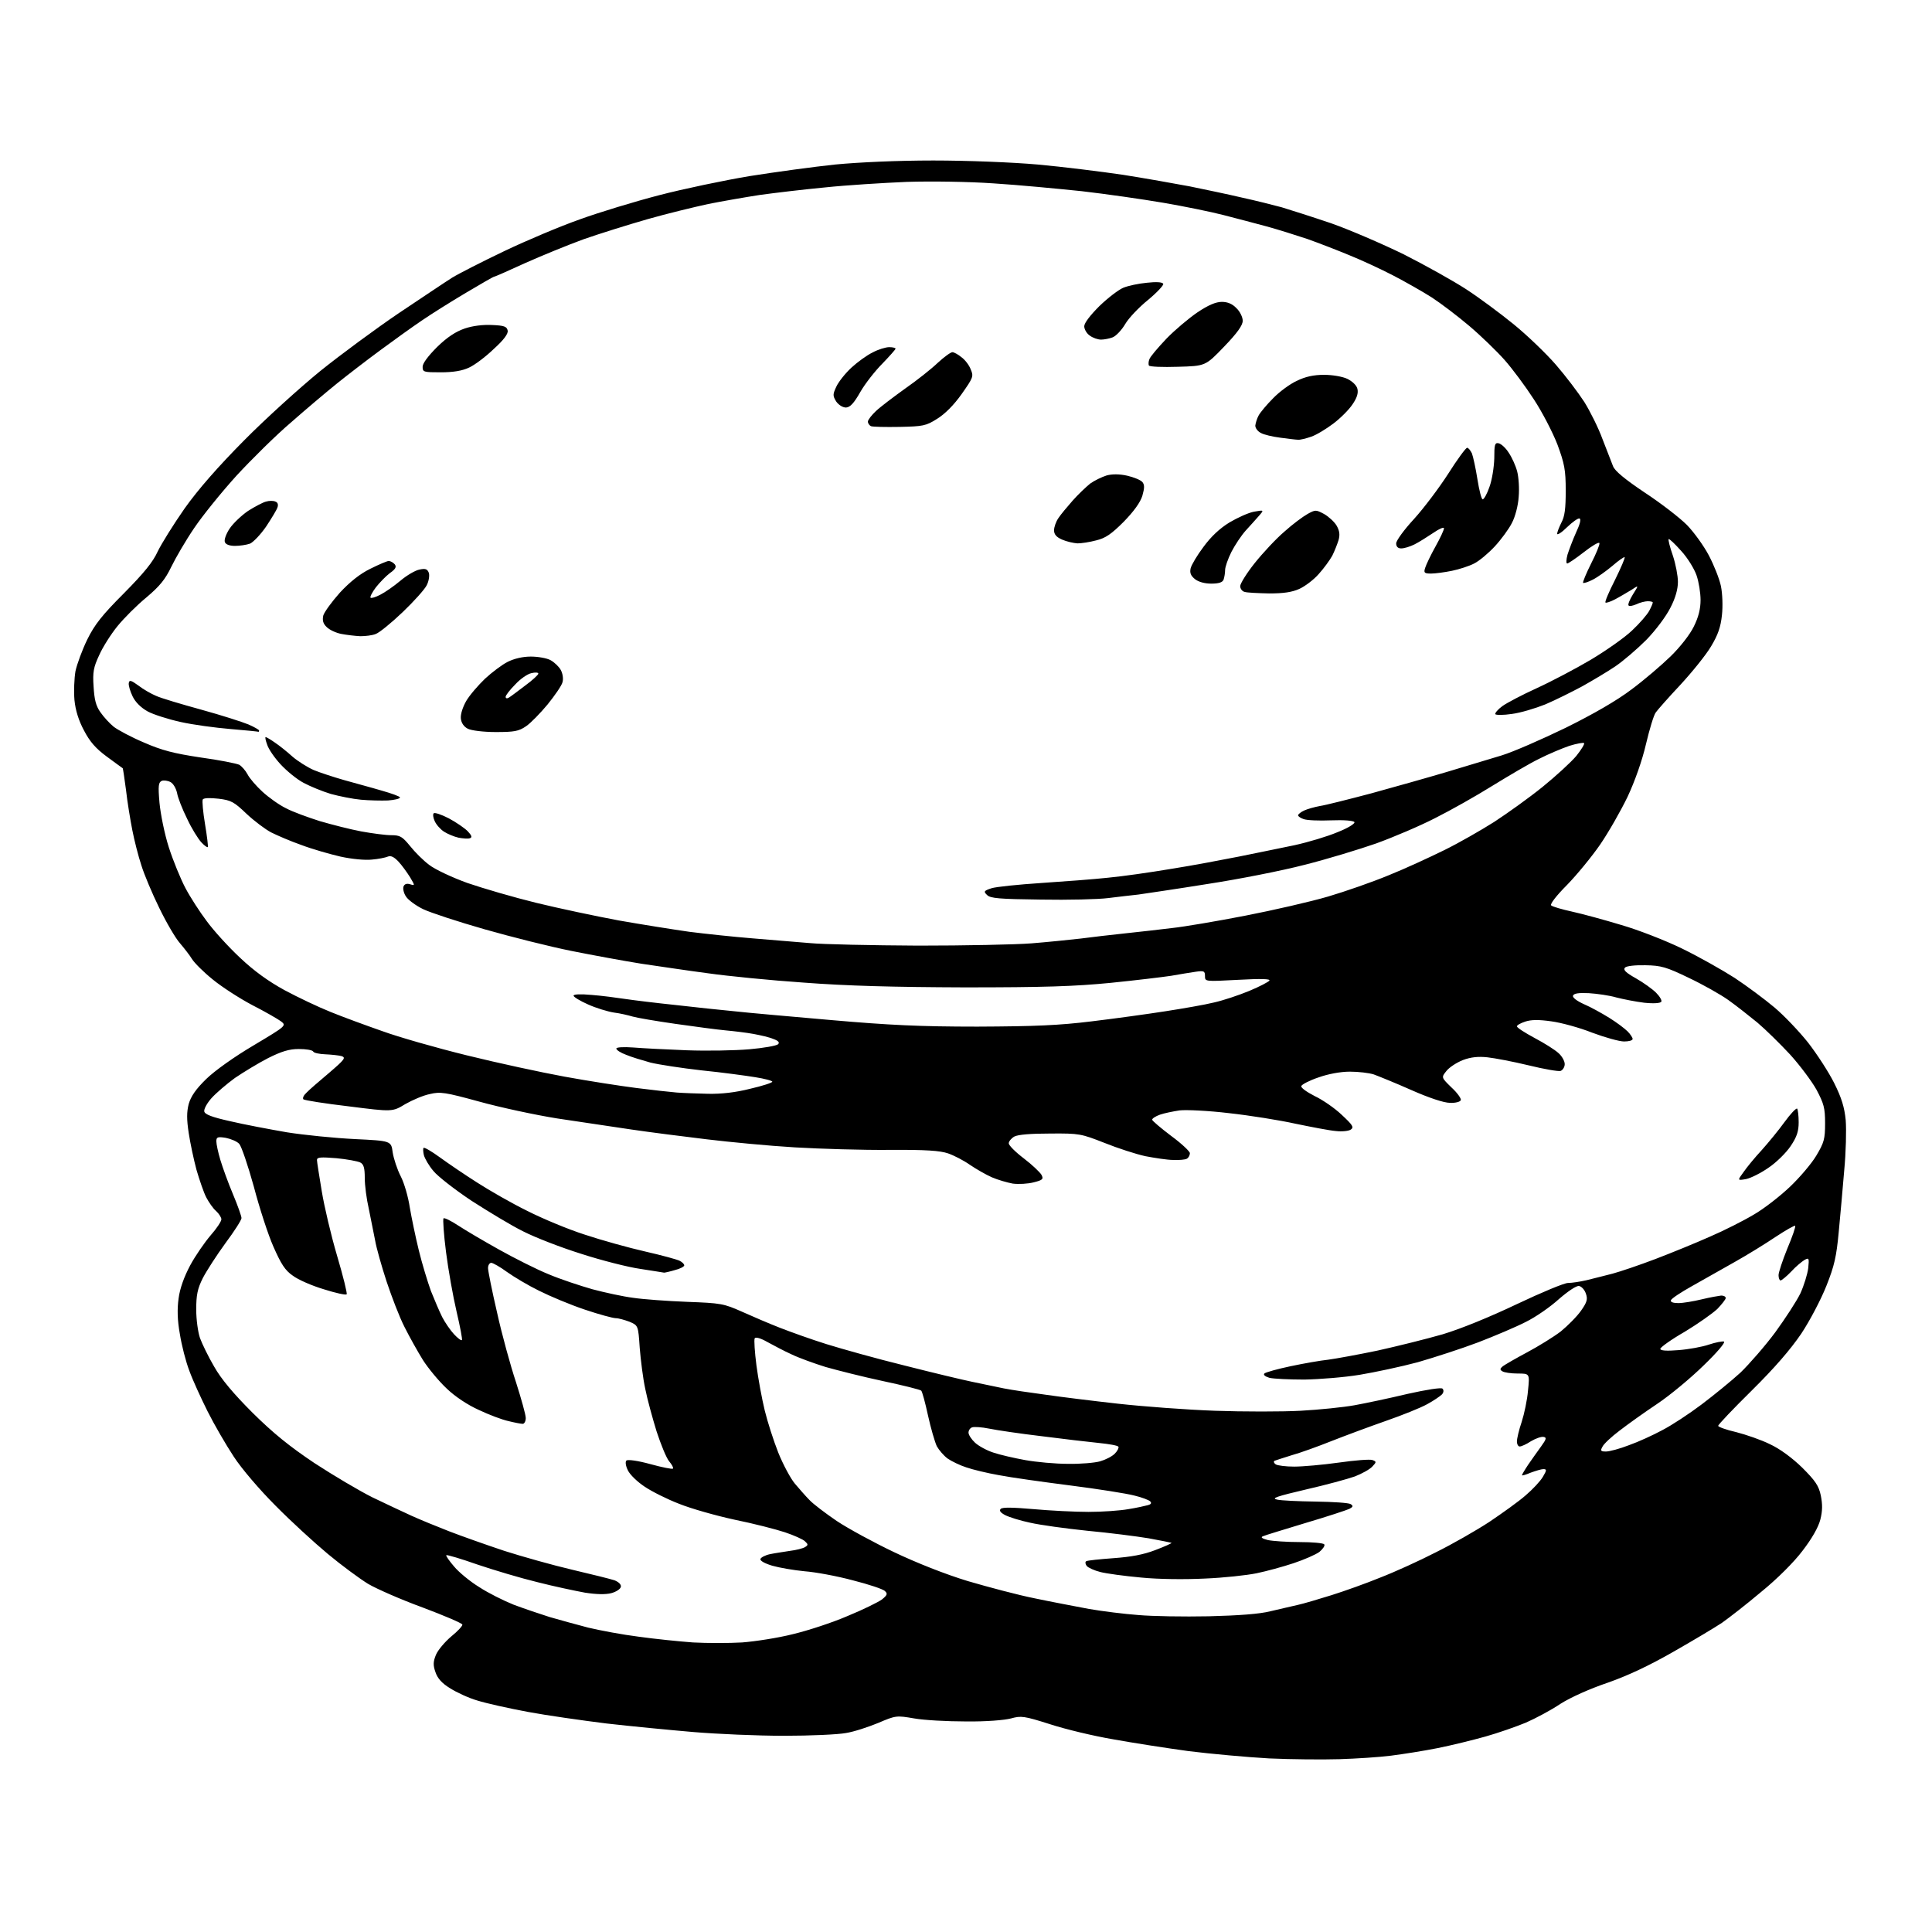 <?xml version="1.0" encoding="UTF-8" standalone="no"?>
<svg 
  version="1.1" 
  xmlns="http://www.w3.org/2000/svg" 
  xmlns:xlink="http://www.w3.org/1999/xlink" 
  xmlns:svg="http://www.w3.org/2000/svg"
  xmlns:rdf="http://www.w3.org/1999/02/22-rdf-syntax-ns#"
  xmlns:cc="http://creativecommons.org/ns#"
  xmlns:dc="http://purl.org/dc/elements/1.1/"
  viewBox="0 0 768 768"
  width="768"
  height="768"
>
<style>svg {background-color: white; }</style>"
<path stroke="none" fill="black" fill-rule="evenodd" d="M532.5,699.3C525.9,699.5 513.3,699.4 504.5,699.0C495.7,698.5 481.3,697.2 472.5,696.1C463.7,694.9 450.2,692.8 442.5,691.4C434.8,690.1 423.5,687.4 417.4,685.4C407.0,682.1 405.9,682.0 401.9,683.1C399.3,683.8 391.8,684.4 384.0,684.3C376.6,684.3 367.3,683.8 363.4,683.1C356.4,681.9 356.1,681.9 349.1,684.9C345.2,686.5 339.5,688.4 336.3,688.9C333.2,689.5 322.1,690.0 311.6,690.0C301.1,690.0 284.9,689.3 275.5,688.5C266.1,687.7 250.6,686.2 241.0,685.1C231.4,683.9 217.3,681.9 209.8,680.5C202.3,679.1 193.3,677.1 189.8,676.0C186.3,675.0 181.4,672.7 178.9,671.1C175.6,669.1 173.9,667.1 173.1,664.7C172.1,661.9 172.2,660.5 173.3,657.8C174.1,655.9 176.9,652.6 179.4,650.5C182.0,648.4 183.9,646.3 183.8,645.8C183.6,645.2 176.5,642.2 168.0,639.0C159.5,635.9 149.7,631.6 146.3,629.6C142.9,627.5 135.7,622.2 130.3,617.7C124.9,613.2 115.5,604.6 109.5,598.5C103.3,592.3 96.0,583.8 92.9,579.0C89.8,574.3 85.1,566.2 82.5,561.0C79.9,555.8 76.6,548.6 75.3,545.0C73.9,541.4 72.2,534.8 71.5,530.3C70.5,524.8 70.4,520.3 71.0,516.1C71.5,512.2 73.2,507.5 75.6,503.0C77.7,499.1 81.4,493.8 83.7,491.1C86.1,488.4 88.0,485.5 88.0,484.7C88.0,484.0 87.1,482.5 85.9,481.4C84.7,480.4 83.0,477.9 82.0,476.0C81.0,474.1 79.3,469.1 78.1,465.0C77.0,460.9 75.6,454.3 75.0,450.3C74.2,445.0 74.2,442.1 75.0,438.9C75.9,435.8 77.8,433.0 82.0,428.9C85.4,425.6 93.1,420.1 100.9,415.5C113.8,407.8 113.9,407.7 111.7,406.0C110.5,405.1 105.3,402.1 100.2,399.5C95.1,396.8 88.0,392.2 84.5,389.3C80.9,386.4 77.3,382.8 76.3,381.2C75.4,379.7 73.2,376.9 71.5,374.9C69.8,373.0 66.1,366.7 63.3,360.9C60.5,355.2 57.3,347.6 56.2,344.0C55.0,340.4 53.4,334.1 52.6,330.0C51.8,325.9 50.6,318.7 50.1,314.1C49.5,309.5 48.9,305.6 48.8,305.4C48.6,305.3 45.8,303.2 42.5,300.8C38.0,297.5 35.7,294.8 33.4,290.4C31.3,286.5 30.0,282.4 29.6,278.3C29.3,274.9 29.5,269.7 30.0,266.8C30.6,264.0 32.7,258.3 34.7,254.2C37.6,248.3 40.6,244.5 49.3,235.8C57.3,227.7 60.8,223.4 62.7,219.2C64.2,216.1 69.0,208.4 73.4,202.1C78.8,194.5 86.7,185.5 97.0,175.1C105.5,166.5 119.2,154.1 127.3,147.5C135.5,140.9 149.5,130.6 158.5,124.5C167.5,118.5 177.0,112.1 179.7,110.4C182.3,108.8 191.7,104.0 200.5,99.8C209.3,95.6 222.8,89.9 230.5,87.2C238.2,84.4 252.4,80.1 262.0,77.6C271.6,75.1 287.8,71.7 298.0,70.0C308.1,68.4 323.4,66.3 332.0,65.4C341.4,64.5 356.8,63.8 371.0,63.8C384.4,63.8 402.3,64.5 412.5,65.4C422.4,66.3 437.7,68.2 446.5,69.5C455.3,70.9 467.2,73.0 473.0,74.1C478.8,75.3 488.0,77.2 493.5,78.5C499.0,79.7 506.2,81.5 509.5,82.4C512.8,83.4 521.6,86.2 529.0,88.7C536.4,91.3 549.4,96.9 558.0,101.1C566.5,105.4 577.6,111.6 582.7,114.9C587.8,118.2 596.3,124.5 601.7,128.9C607.1,133.3 614.6,140.5 618.5,145.0C622.4,149.5 627.4,156.1 629.8,159.8C632.1,163.5 635.4,170.1 637.0,174.5C638.7,178.9 640.6,183.7 641.2,185.3C641.9,187.2 645.9,190.5 653.8,195.8C660.2,200.0 667.7,205.8 670.6,208.7C673.4,211.6 677.3,217.0 679.3,220.8C681.3,224.6 683.5,230.1 684.1,233.0C684.7,236.0 684.9,240.9 684.5,244.5C684.0,249.3 682.9,252.4 680.2,256.9C678.2,260.3 672.7,267.1 668.0,272.2C663.3,277.2 658.9,282.2 658.2,283.2C657.4,284.2 655.7,289.9 654.3,295.8C652.8,302.3 649.9,310.5 647.0,316.7C644.3,322.3 639.4,330.9 636.1,335.7C632.8,340.5 626.8,347.8 622.9,351.8C618.7,356.0 616.1,359.4 616.6,359.9C617.1,360.4 620.9,361.5 625.0,362.4C629.1,363.3 637.9,365.7 644.5,367.7C651.1,369.6 661.9,373.8 668.5,377.0C675.1,380.2 684.5,385.5 689.5,388.7C694.5,392.0 701.6,397.3 705.4,400.5C709.2,403.7 715.2,410.0 718.7,414.4C722.2,418.9 726.9,426.1 729.1,430.5C732.1,436.5 733.2,440.2 733.7,445.3C734.0,449.1 733.8,458.1 733.1,465.3C732.5,472.6 731.5,483.7 730.9,490.0C730.0,499.5 729.2,503.2 726.0,511.2C723.9,516.5 719.4,525.1 716.0,530.2C711.7,536.5 705.5,543.7 696.4,552.7C689.0,560.0 683.0,566.3 683.0,566.8C683.0,567.2 686.2,568.4 690.2,569.3C694.1,570.3 700.2,572.4 703.6,574.1C707.5,575.9 712.4,579.5 716.4,583.4C721.6,588.6 723.0,590.6 723.8,594.5C724.5,598.0 724.5,600.6 723.6,604.1C722.8,607.2 720.2,611.7 716.5,616.5C713.2,620.9 706.4,627.7 700.1,632.8C694.3,637.7 687.2,643.2 684.5,645.1C681.8,646.9 673.1,652.1 665.2,656.6C655.6,662.1 647.1,666.1 639.1,668.9C632.0,671.3 624.4,674.7 620.3,677.3C616.6,679.8 610.4,683.1 606.5,684.8C602.6,686.4 595.5,688.9 590.5,690.3C585.5,691.7 577.0,693.8 571.5,694.9C566.0,696.0 557.7,697.3 553.0,697.9C548.3,698.5 539.1,699.1 532.5,699.3zM295.0,652.9C300.2,652.5 309.3,651.1 315.2,649.6C321.1,648.2 330.9,645.0 336.9,642.4C343.0,639.9 349.1,636.9 350.6,635.8C352.7,634.1 352.9,633.5 351.8,632.5C351.1,631.7 345.3,629.8 339.0,628.2C332.7,626.5 324.0,624.9 319.8,624.6C315.6,624.2 309.8,623.2 307.0,622.4C304.0,621.5 302.0,620.4 302.3,619.7C302.5,619.1 304.2,618.2 306.1,617.8C308.0,617.4 311.5,616.9 314.0,616.5C316.5,616.2 319.2,615.5 320.0,615.0C321.3,614.2 321.3,613.9 320.0,612.7C319.2,611.9 315.6,610.3 312.0,609.1C308.4,607.9 299.4,605.6 292.0,604.1C284.6,602.5 274.7,599.7 270.0,597.8C265.3,596.0 259.1,592.9 256.3,591.0C253.4,589.1 250.4,586.2 249.6,584.5C248.7,582.7 248.5,581.1 249.0,580.6C249.5,580.1 253.4,580.6 258.5,582.0C263.2,583.3 267.3,584.1 267.5,583.8C267.8,583.5 267.1,582.2 266.0,580.9C264.9,579.6 262.7,574.2 261.0,569.0C259.4,563.8 257.3,556.2 256.5,552.1C255.6,548.0 254.7,540.7 254.3,535.8C253.7,526.9 253.7,526.9 250.2,525.4C248.3,524.7 245.9,524.0 244.8,524.0C243.7,524.0 238.1,522.5 232.5,520.6C226.8,518.7 218.7,515.3 214.3,513.1C210.0,511.0 204.3,507.6 201.5,505.6C198.8,503.6 195.9,502.0 195.3,502.0C194.6,502.0 194.0,502.9 194.0,504.1C194.0,505.2 195.6,513.2 197.6,521.8C199.5,530.4 202.9,542.8 205.1,549.4C207.2,556.0 209.0,562.4 209.0,563.7C209.0,565.0 208.4,566.0 207.8,566.0C207.1,566.0 204.5,565.5 202.1,564.9C199.7,564.4 194.4,562.4 190.4,560.5C185.9,558.5 180.8,555.1 177.5,551.9C174.5,549.1 170.2,543.9 168.1,540.6C166.0,537.2 162.7,531.3 160.8,527.5C158.8,523.6 155.7,515.5 153.7,509.5C151.7,503.4 149.6,496.0 149.1,493.0C148.5,490.0 147.4,484.4 146.6,480.5C145.7,476.6 145.0,471.2 145.0,468.3C145.0,464.3 144.6,462.8 143.2,462.1C142.2,461.6 137.9,460.8 133.7,460.4C127.5,459.9 126.0,460.0 126.0,461.1C126.0,461.9 126.9,467.4 127.9,473.5C128.9,479.6 131.6,491.1 134.0,499.2C136.4,507.3 138.1,514.2 137.8,514.5C137.5,514.9 133.4,514.0 128.7,512.5C124.0,511.1 118.5,508.7 116.4,507.1C113.3,505.0 111.7,502.4 108.7,495.6C106.6,490.9 103.1,480.1 100.9,471.7C98.6,463.4 96.0,455.7 95.1,454.7C94.2,453.7 91.7,452.7 89.7,452.3C86.5,451.8 86.0,452.0 86.0,453.7C86.0,454.8 86.7,458.1 87.6,461.1C88.5,464.1 90.7,470.2 92.6,474.7C94.5,479.2 96.0,483.5 96.0,484.2C96.0,485.0 93.1,489.5 89.6,494.2C86.1,499.0 82.1,505.2 80.6,508.1C78.5,512.3 78.0,514.8 78.0,520.6C78.0,524.5 78.7,529.6 79.5,531.9C80.3,534.1 82.8,539.3 85.1,543.2C87.9,548.2 92.9,554.1 100.4,561.6C108.7,569.8 115.0,574.9 125.0,581.6C132.5,586.5 142.8,592.6 148.0,595.2C153.2,597.7 160.2,601.0 163.5,602.5C166.8,604.0 173.6,606.8 178.5,608.7C183.4,610.6 193.3,614.1 200.5,616.5C207.7,618.8 219.8,622.2 227.5,624.0C235.2,625.8 242.8,627.7 244.3,628.2C246.0,628.9 247.0,629.9 246.8,630.8C246.6,631.7 244.9,632.8 243.0,633.3C240.7,633.9 237.0,633.8 232.5,633.1C228.7,632.4 220.1,630.6 213.5,628.9C206.9,627.3 196.2,624.1 189.7,621.9C183.2,619.6 177.7,618.0 177.4,618.2C177.2,618.5 178.6,620.5 180.5,622.7C182.4,625.0 186.9,628.7 190.5,630.9C194.0,633.2 200.2,636.3 204.2,637.9C208.2,639.4 214.7,641.6 218.5,642.8C222.3,643.9 229.2,645.8 233.8,647.0C238.4,648.1 247.4,649.8 253.8,650.6C260.2,651.5 270.0,652.5 275.5,652.9C281.0,653.2 289.8,653.2 295.0,652.9zM480.5,642.5C492.3,642.2 500.7,641.6 505.0,640.5C508.6,639.7 513.4,638.5 515.8,638.0C518.1,637.5 524.2,635.7 529.3,634.1C534.4,632.5 543.1,629.4 548.7,627.1C554.4,624.9 564.3,620.4 570.7,617.1C577.2,613.9 586.8,608.4 592.0,605.0C597.2,601.5 603.8,596.8 606.5,594.4C609.2,592.1 612.3,588.8 613.3,587.1C614.9,584.4 614.9,584.0 613.5,584.0C612.7,584.0 610.4,584.7 608.5,585.4C606.6,586.2 605.0,586.7 605.0,586.4C605.0,586.2 606.1,584.3 607.5,582.2C608.9,580.2 611.2,576.9 612.6,575.0C614.7,572.1 614.9,571.4 613.6,571.2C612.7,571.0 610.5,571.8 608.6,572.9C606.8,574.1 604.8,575.0 604.1,575.0C603.5,575.0 603.0,574.1 603.0,573.0C603.0,571.9 603.8,568.4 604.9,565.2C605.9,562.1 607.1,556.5 607.4,552.8C608.1,546.0 608.1,546.0 603.3,546.0C600.7,546.0 597.9,545.6 597.2,545.1C596.2,544.5 596.2,544.1 597.4,543.1C598.2,542.5 602.5,540.0 607.0,537.6C611.5,535.2 617.5,531.5 620.4,529.3C623.2,527.0 626.9,523.3 628.5,521.0C630.9,517.6 631.2,516.4 630.4,514.2C629.9,512.7 628.7,511.4 627.7,511.2C626.7,511.0 623.4,513.2 619.7,516.4C616.3,519.5 610.4,523.6 606.5,525.5C602.6,527.5 594.1,531.1 587.6,533.6C581.0,536.1 570.2,539.6 563.6,541.5C556.9,543.3 546.5,545.5 540.5,546.5C534.5,547.5 524.5,548.3 518.5,548.4C512.5,548.4 506.2,548.1 504.6,547.7C502.9,547.2 502.1,546.5 502.6,546.0C503.1,545.5 507.8,544.2 513.0,543.1C518.2,542.0 525.0,540.8 528.0,540.5C531.0,540.1 539.8,538.5 547.5,536.9C555.2,535.2 566.9,532.3 573.5,530.4C580.8,528.2 592.3,523.5 603.0,518.4C612.7,513.8 621.8,510.0 623.3,510.0C624.8,510.0 628.1,509.5 630.7,508.9C633.4,508.2 638.0,507.1 641.0,506.3C644.0,505.5 651.7,502.9 658.0,500.5C664.3,498.1 674.1,494.1 679.7,491.6C685.3,489.2 693.2,485.2 697.2,482.8C701.2,480.5 707.6,475.5 711.5,471.8C715.3,468.2 720.1,462.6 722.0,459.4C725.1,454.2 725.5,452.8 725.5,446.5C725.5,440.4 725.0,438.7 722.1,433.2C720.2,429.8 715.5,423.5 711.6,419.2C707.7,415.0 701.8,409.2 698.6,406.5C695.3,403.8 690.1,399.7 687.0,397.5C683.9,395.3 676.8,391.3 671.3,388.7C662.4,384.4 660.3,383.8 654.1,383.7C650.0,383.6 646.6,384.0 646.0,384.6C645.1,385.5 646.2,386.6 650.3,388.9C653.3,390.6 656.9,393.2 658.3,394.6C659.8,396.1 660.7,397.7 660.4,398.2C660.0,398.8 657.4,399.0 653.6,398.6C650.3,398.2 645.2,397.2 642.5,396.5C639.8,395.7 634.8,395.0 631.6,394.8C627.5,394.6 625.6,394.9 625.3,395.8C625.0,396.5 626.8,397.9 629.7,399.2C632.3,400.3 636.8,402.8 639.7,404.6C642.6,406.4 645.8,408.8 647.0,410.0C648.1,411.1 649.0,412.5 649.0,413.0C649.0,413.6 647.5,414.0 645.6,414.0C643.7,414.0 638.0,412.4 632.9,410.5C627.9,408.5 620.5,406.5 616.7,406.0C611.8,405.3 608.7,405.3 606.3,406.1C604.5,406.7 603.0,407.5 603.0,408.0C603.0,408.5 606.1,410.5 610.0,412.6C613.8,414.6 618.1,417.3 619.5,418.6C620.9,419.8 622.0,421.8 622.0,423.0C622.0,424.1 621.3,425.3 620.4,425.7C619.6,426.0 613.8,425.0 607.7,423.5C601.5,422.0 594.1,420.6 591.3,420.3C587.6,419.9 584.7,420.2 581.5,421.4C579.0,422.4 576.1,424.3 575.0,425.7C572.9,428.3 572.9,428.3 577.0,432.3C579.3,434.4 580.9,436.7 580.7,437.3C580.5,438.0 578.5,438.5 576.4,438.4C574.0,438.4 568.0,436.4 561.0,433.3C554.7,430.5 548.0,427.8 546.1,427.1C544.2,426.5 540.0,426.0 536.6,426.0C532.9,426.0 528.0,426.9 524.1,428.3C520.5,429.5 517.5,431.1 517.3,431.7C517.0,432.4 519.5,434.1 522.6,435.7C525.8,437.2 530.7,440.6 533.4,443.2C537.7,447.2 538.3,448.1 537.0,449.0C536.2,449.6 533.5,449.9 531.0,449.6C528.5,449.4 521.3,448.0 515.0,446.7C508.7,445.3 496.8,443.4 488.6,442.5C480.3,441.5 471.5,441.1 468.9,441.4C466.3,441.8 462.8,442.5 461.1,443.1C459.4,443.7 458.0,444.6 458.0,445.1C458.0,445.5 461.4,448.4 465.5,451.5C469.6,454.5 473.0,457.7 473.0,458.4C473.0,459.2 472.5,460.2 471.8,460.6C471.2,461.0 468.7,461.2 466.4,461.1C464.0,461.1 459.0,460.3 455.3,459.6C451.6,458.8 444.2,456.4 439.0,454.3C429.8,450.7 429.1,450.5 417.5,450.6C409.9,450.6 404.7,451.0 403.2,451.8C402.0,452.5 401.0,453.7 401.0,454.5C401.0,455.3 403.7,458.0 407.0,460.5C410.3,463.0 413.4,466.0 414.0,467.0C414.9,468.7 414.5,469.1 410.9,470.0C408.6,470.6 404.9,470.8 402.6,470.5C400.4,470.1 396.6,469.0 394.3,468.0C392.0,467.0 388.0,464.7 385.5,463.0C383.1,461.3 379.2,459.3 376.9,458.5C373.7,457.4 368.1,457.0 353.6,457.1C343.1,457.2 326.2,456.7 316.0,456.1C305.8,455.5 290.1,454.0 281.0,452.9C271.9,451.8 258.4,450.1 251.0,449.0C243.6,447.9 230.3,445.9 221.5,444.6C212.7,443.2 198.8,440.2 190.5,437.9C177.0,434.2 175.0,433.9 170.9,434.9C168.3,435.4 163.9,437.3 161.1,438.9C156.0,442.0 156.0,442.0 138.7,439.8C129.3,438.7 121.1,437.4 120.6,437.0C120.2,436.5 120.7,435.4 121.8,434.4C122.8,433.3 126.9,429.8 130.8,426.5C137.1,421.1 137.6,420.4 135.7,419.8C134.5,419.5 131.6,419.2 129.3,419.1C127.0,419.0 124.8,418.6 124.5,418.0C124.2,417.4 121.6,417.0 118.8,417.0C115.0,417.0 112.0,417.9 106.6,420.6C102.7,422.6 96.8,426.2 93.4,428.5C90.1,430.9 85.9,434.5 84.1,436.5C82.3,438.5 81.0,440.9 81.2,441.8C81.4,443.0 84.3,444.1 91.5,445.7C97.0,447.0 107.1,448.9 114.0,450.1C120.9,451.2 133.0,452.4 141.0,452.8C155.5,453.5 155.5,453.5 156.1,458.1C156.5,460.6 157.9,464.9 159.3,467.6C160.7,470.3 162.3,475.9 162.9,480.0C163.6,484.1 165.2,491.8 166.5,497.1C167.8,502.4 170.0,509.6 171.3,513.2C172.7,516.7 174.7,521.4 175.8,523.6C176.9,525.7 179.0,528.8 180.5,530.4C181.9,531.9 183.3,533.0 183.6,532.7C183.9,532.5 182.9,527.4 181.5,521.4C180.1,515.4 178.2,504.8 177.3,497.7C176.4,490.7 176.0,484.7 176.3,484.3C176.7,484.0 179.3,485.3 182.2,487.2C185.1,489.1 192.4,493.4 198.5,496.8C204.6,500.2 213.3,504.6 218.0,506.5C222.7,508.5 230.6,511.1 235.5,512.5C240.4,513.8 247.7,515.4 251.7,515.9C255.7,516.5 265.3,517.2 273.1,517.5C286.6,518.0 287.7,518.2 294.9,521.4C299.1,523.3 305.9,526.2 310.0,527.8C314.1,529.4 322.4,532.4 328.5,534.3C334.6,536.2 348.5,540.1 359.5,542.8C370.5,545.6 382.6,548.5 386.5,549.3C390.4,550.1 396.0,551.3 399.0,551.9C402.0,552.5 409.4,553.6 415.5,554.4C421.6,555.3 434.6,556.9 444.5,558.0C454.4,559.1 471.7,560.4 483.0,560.8C494.3,561.2 509.6,561.2 517.0,560.8C524.4,560.4 534.1,559.4 538.5,558.6C542.9,557.8 552.4,555.8 559.5,554.1C567.1,552.4 572.9,551.5 573.4,552.0C574.0,552.6 573.9,553.5 573.2,554.3C572.5,555.0 569.9,556.8 567.3,558.2C564.6,559.7 557.3,562.6 551.0,564.8C544.7,567.0 535.0,570.6 529.4,572.8C523.9,575.0 516.7,577.6 513.4,578.5C510.2,579.5 507.1,580.5 506.6,580.7C506.2,581.0 506.4,581.6 507.1,582.1C507.9,582.6 511.2,583.0 514.5,583.0C517.8,583.0 525.8,582.3 532.2,581.4C538.6,580.5 544.6,580.0 545.6,580.4C547.2,581.0 547.2,581.2 545.5,583.0C544.5,584.1 541.4,585.8 538.6,586.9C535.8,587.9 527.0,590.3 519.1,592.1C507.6,594.8 505.2,595.6 507.6,596.1C509.2,596.5 516.1,596.8 523.0,596.9C529.9,597.0 536.1,597.4 536.9,597.9C538.0,598.6 537.9,599.0 536.4,599.8C535.3,600.3 527.5,602.9 519.0,605.4C510.5,608.0 502.8,610.3 502.0,610.7C501.0,611.1 501.7,611.6 504.0,612.2C505.9,612.6 511.6,613.0 516.7,613.0C521.7,613.0 526.1,613.4 526.4,613.9C526.8,614.4 525.9,615.7 524.5,616.9C523.0,618.0 518.4,620.0 514.2,621.4C510.0,622.8 503.4,624.6 499.5,625.4C495.6,626.2 486.4,627.2 479.0,627.5C471.0,627.9 460.7,627.8 453.6,627.1C447.0,626.5 439.7,625.5 437.4,624.9C435.0,624.3 432.6,623.2 432.0,622.5C431.4,621.7 431.3,620.9 431.8,620.6C432.3,620.3 437.2,619.8 442.6,619.4C449.6,618.9 454.5,618.0 459.2,616.2C462.9,614.8 465.8,613.5 465.7,613.3C465.5,613.2 461.5,612.4 456.6,611.5C451.8,610.7 440.8,609.3 432.2,608.5C423.5,607.6 413.4,606.2 409.5,605.3C405.6,604.5 401.2,603.1 399.6,602.3C397.7,601.3 397.1,600.5 397.8,599.8C398.5,599.1 402.7,599.2 410.8,599.9C417.4,600.5 427.3,601.0 432.7,601.0C438.2,601.0 445.3,600.5 448.6,599.9C451.8,599.4 455.3,598.6 456.4,598.3C457.5,598.0 457.9,597.5 457.2,596.8C456.7,596.3 453.9,595.2 450.9,594.5C447.9,593.7 436.5,591.9 425.5,590.5C414.5,589.1 401.7,587.3 397.1,586.4C392.5,585.6 386.7,584.2 384.1,583.3C381.6,582.5 378.3,580.9 376.7,579.8C375.2,578.7 373.3,576.5 372.4,574.9C371.6,573.2 370.0,567.7 368.9,562.7C367.8,557.6 366.6,553.2 366.2,552.8C365.8,552.4 359.0,550.7 351.0,549.0C343.0,547.3 332.8,544.7 328.2,543.4C323.7,542.0 317.6,539.8 314.7,538.4C311.8,537.1 307.5,534.8 305.1,533.5C302.3,531.9 300.4,531.4 300.0,532.0C299.7,532.6 300.0,537.4 300.7,542.8C301.4,548.1 302.9,556.2 304.0,560.7C305.1,565.2 307.5,572.7 309.4,577.5C311.3,582.2 314.3,587.8 316.0,589.8C317.7,591.8 320.3,594.8 321.8,596.3C323.3,597.9 328.2,601.6 332.6,604.6C337.1,607.6 347.4,613.2 355.4,617.0C364.2,621.2 375.8,625.8 384.7,628.5C392.9,630.9 404.9,634.1 411.5,635.4C418.1,636.8 427.8,638.6 433.0,639.6C438.2,640.5 447.0,641.6 452.5,642.0C458.0,642.5 470.6,642.7 480.5,642.5zM424.5,581.9C429.4,582.0 435.2,581.5 437.3,580.9C439.4,580.3 442.0,579.0 443.1,577.9C444.2,576.8 444.8,575.6 444.6,575.1C444.3,574.6 440.8,574.0 436.8,573.6C432.8,573.2 422.5,572.0 414.0,570.9C405.5,569.9 396.1,568.5 393.2,567.9C390.3,567.3 387.2,567.1 386.4,567.4C385.6,567.7 385.0,568.6 385.0,569.5C385.0,570.4 386.2,572.2 387.6,573.5C389.0,574.8 392.3,576.6 394.8,577.4C397.4,578.3 403.1,579.6 407.5,580.4C411.9,581.2 419.6,581.9 424.5,581.9zM638.4,577.0C639.8,577.0 643.9,575.9 647.5,574.5C651.2,573.2 657.1,570.5 660.8,568.5C664.5,566.6 671.5,562.0 676.4,558.3C681.3,554.6 688.3,548.9 691.9,545.6C695.4,542.2 701.7,535.0 705.7,529.6C709.7,524.1 714.2,517.2 715.7,514.1C717.1,511.0 718.5,506.5 718.8,504.1C719.2,500.1 719.1,499.9 717.4,500.8C716.4,501.4 713.9,503.4 712.1,505.4C710.2,507.4 708.2,509.0 707.8,509.0C707.4,509.0 707.0,508.1 707.0,506.9C707.0,505.8 708.6,501.0 710.5,496.3C712.5,491.6 713.9,487.5 713.6,487.3C713.4,487.0 709.9,489.0 705.8,491.7C701.8,494.4 694.5,498.9 689.5,501.7C684.5,504.5 676.9,508.8 672.5,511.3C668.2,513.7 664.4,516.2 664.2,516.9C664.0,517.6 665.1,518.0 667.2,518.0C669.0,518.0 673.2,517.3 676.5,516.5C679.8,515.7 683.3,515.1 684.2,515.0C685.2,515.0 686.0,515.4 686.0,516.0C686.0,516.5 684.5,518.4 682.7,520.3C680.8,522.1 675.0,526.2 669.7,529.4C664.3,532.5 660.0,535.6 660.0,536.2C660.0,536.9 662.4,537.1 667.2,536.7C671.2,536.4 676.7,535.4 679.3,534.5C682.0,533.6 684.7,533.1 685.3,533.3C686.0,533.6 682.4,537.8 677.2,542.8C672.1,547.8 663.8,554.7 658.7,558.1C653.6,561.5 646.9,566.3 643.8,568.7C640.6,571.1 637.5,574.0 637.0,575.1C636.1,576.7 636.3,577.0 638.4,577.0zM264.0,505.9C263.7,505.8 259.4,505.2 254.5,504.4C249.6,503.7 239.0,501.0 231.0,498.4C223.0,495.9 212.7,491.9 208.0,489.5C203.3,487.2 194.1,481.6 187.4,477.3C180.8,472.9 174.0,467.6 172.3,465.5C170.5,463.4 168.9,460.6 168.5,459.2C168.2,457.9 168.1,456.5 168.4,456.3C168.7,456.0 171.6,457.7 174.9,460.1C178.2,462.5 184.8,467.0 189.7,470.1C194.5,473.2 203.4,478.3 209.5,481.3C215.6,484.4 225.9,488.7 232.5,490.8C239.1,493.0 249.9,496.0 256.5,497.5C263.1,499.0 269.3,500.7 270.2,501.2C271.2,501.7 272.0,502.5 272.0,503.0C272.0,503.5 270.3,504.4 268.2,504.9C266.2,505.5 264.3,505.9 264.0,505.9zM694.1,468.7C690.6,469.3 690.6,469.3 693.1,465.9C694.4,464.0 697.6,460.1 700.3,457.2C702.9,454.3 707.1,449.2 709.4,446.0C711.8,442.7 714.0,440.4 714.4,440.7C714.7,441.1 715.0,443.5 715.0,446.1C715.0,449.7 714.3,451.9 711.8,455.6C710.0,458.3 706.0,462.2 703.0,464.2C700.0,466.3 696.0,468.3 694.1,468.7zM281.5,434.8C286.7,434.9 292.3,434.3 298.2,432.8C303.0,431.7 307.0,430.4 307.0,430.0C307.0,429.6 304.0,428.8 300.2,428.2C296.5,427.6 287.0,426.3 279.0,425.5C271.0,424.6 261.9,423.2 258.6,422.4C255.4,421.5 251.0,420.2 248.9,419.3C246.7,418.5 245.0,417.4 245.0,416.8C245.0,416.3 247.8,416.1 251.8,416.4C255.5,416.7 265.0,417.2 273.0,417.5C281.0,417.8 292.2,417.6 297.9,417.1C303.6,416.6 308.7,415.7 309.3,415.1C310.0,414.4 309.4,413.7 307.4,413.0C305.8,412.3 302.2,411.5 299.5,411.0C296.8,410.5 291.8,409.9 288.5,409.6C285.2,409.3 276.2,408.1 268.5,407.0C260.8,405.9 253.2,404.6 251.5,404.1C249.8,403.6 246.5,402.8 244.0,402.5C241.5,402.1 236.9,400.7 233.8,399.3C230.6,397.9 228.0,396.3 228.0,395.8C228.0,395.2 230.8,395.1 235.2,395.5C239.2,395.8 245.2,396.6 248.5,397.1C251.8,397.6 260.8,398.7 268.5,399.5C276.2,400.4 286.8,401.5 292.0,402.0C297.2,402.6 314.6,404.1 330.5,405.5C353.4,407.5 365.6,408.1 388.5,408.1C411.6,408.0 420.9,407.6 434.0,406.0C443.1,404.9 456.2,403.1 463.2,402.0C470.3,400.9 479.0,399.4 482.6,398.5C486.2,397.7 492.5,395.6 496.6,393.9C500.7,392.2 504.3,390.3 504.6,389.8C505.1,389.1 501.2,389.0 492.1,389.5C479.0,390.2 479.0,390.2 479.0,388.0C479.0,386.0 478.6,385.8 475.2,386.3C473.2,386.6 468.8,387.3 465.5,387.9C462.2,388.4 451.4,389.7 441.5,390.7C427.3,392.1 415.0,392.5 383.5,392.5C355.0,392.4 336.6,391.9 319.5,390.6C306.3,389.7 289.2,388.0 281.5,386.9C273.8,385.9 261.9,384.1 255.0,383.1C248.1,382.0 235.6,379.7 227.1,378.0C218.6,376.3 203.1,372.4 192.6,369.4C182.1,366.4 171.1,362.8 168.2,361.4C165.3,360.0 162.2,357.7 161.4,356.4C160.5,355.1 160.1,353.3 160.4,352.4C160.8,351.4 161.7,351.1 163.0,351.5C165.0,352.1 165.0,352.1 163.0,348.7C161.8,346.8 159.8,344.0 158.4,342.5C156.7,340.7 155.4,340.0 154.2,340.5C153.3,340.9 150.4,341.5 147.8,341.7C145.2,342.0 139.8,341.5 135.3,340.5C131.0,339.5 124.0,337.5 119.8,335.9C115.5,334.4 110.2,332.1 107.8,330.9C105.5,329.7 101.1,326.4 98.0,323.5C93.1,318.8 91.9,318.1 86.9,317.5C83.3,317.1 81.0,317.2 80.6,317.8C80.3,318.4 80.7,322.8 81.5,327.6C82.3,332.4 82.8,336.5 82.6,336.7C82.4,337.0 81.2,336.1 80.0,334.8C78.8,333.5 76.2,329.4 74.4,325.5C72.5,321.7 70.7,317.1 70.4,315.3C70.0,313.4 68.9,311.5 67.8,310.9C66.7,310.3 65.1,310.1 64.3,310.4C63.0,311.0 62.8,312.3 63.4,319.1C63.8,323.5 65.4,331.5 67.1,336.8C68.8,342.1 71.8,349.4 73.7,353.0C75.6,356.6 79.4,362.5 82.2,366.2C84.9,369.9 90.8,376.4 95.4,380.7C101.0,386.0 106.7,390.1 113.1,393.6C118.3,396.4 126.5,400.3 131.5,402.3C136.4,404.3 145.7,407.7 152.0,409.9C158.3,412.2 173.3,416.5 185.5,419.5C197.6,422.5 215.2,426.3 224.5,428.0C233.8,429.7 246.7,431.7 253.0,432.5C259.3,433.3 266.5,434.1 269.0,434.3C271.5,434.5 277.1,434.7 281.5,434.8zM365.0,375.9C383.4,375.9 403.7,375.5 410.0,375.0C416.3,374.5 425.1,373.6 429.5,373.1C433.9,372.5 442.0,371.6 447.5,371.0C453.0,370.4 461.3,369.5 466.0,368.9C470.7,368.4 483.7,366.2 495.0,364.0C506.3,361.8 521.1,358.4 527.9,356.4C534.7,354.4 545.6,350.6 552.1,347.9C558.6,345.3 568.5,340.7 574.2,337.9C579.9,335.1 588.8,330.0 594.0,326.7C599.2,323.3 607.9,317.1 613.2,312.8C618.5,308.5 624.5,303.0 626.6,300.5C628.6,298.0 630.0,295.7 629.7,295.4C629.4,295.1 626.7,295.6 623.8,296.5C620.9,297.5 615.4,299.8 611.7,301.7C608.0,303.5 599.7,308.4 593.2,312.4C586.8,316.4 576.5,322.2 570.5,325.2C564.5,328.3 553.9,332.8 547.0,335.3C540.1,337.7 527.3,341.6 518.5,343.8C509.7,346.1 492.4,349.5 480.0,351.4C467.6,353.4 455.2,355.2 452.5,355.6C449.8,355.9 444.4,356.5 440.5,357.0C436.6,357.5 424.6,357.8 413.7,357.6C397.2,357.4 393.7,357.1 392.4,355.8C390.9,354.4 391.1,354.1 394.1,353.1C396.0,352.5 404.9,351.6 414.0,351.0C423.1,350.4 435.0,349.5 440.5,348.9C446.0,348.4 457.2,346.8 465.5,345.4C473.8,344.1 485.9,341.8 492.5,340.5C499.1,339.2 509.0,337.1 514.5,336.0C520.0,334.8 527.7,332.5 531.7,330.8C535.8,329.2 538.7,327.4 538.4,326.8C538.0,326.2 534.2,325.9 529.1,326.1C524.4,326.3 519.5,326.1 518.2,325.6C517.0,325.2 516.0,324.5 516.0,324.1C516.0,323.7 517.1,322.8 518.4,322.2C519.7,321.6 522.5,320.8 524.7,320.4C526.8,320.1 535.9,317.8 545.0,315.4C554.1,312.9 567.6,309.1 575.0,306.9C582.4,304.7 592.3,301.7 596.9,300.3C601.5,298.9 612.9,293.9 622.4,289.3C633.5,283.8 642.7,278.5 648.5,274.1C653.5,270.4 660.5,264.4 664.1,260.9C667.9,257.2 671.8,252.2 673.3,249.1C675.2,245.3 676.0,242.0 676.0,238.5C676.0,235.7 675.3,231.3 674.4,228.7C673.5,226.1 670.8,221.7 668.3,219.0C665.8,216.2 663.6,214.1 663.3,214.3C663.1,214.6 663.8,217.5 665.0,220.9C666.1,224.2 667.0,228.9 667.0,231.3C667.0,234.2 666.0,237.8 664.0,241.6C662.3,245.0 658.2,250.5 654.4,254.4C650.7,258.1 645.2,262.8 642.1,264.9C639.0,267.0 633.1,270.5 629.0,272.8C624.9,275.0 618.3,278.3 614.3,280.0C610.3,281.6 604.3,283.4 601.0,283.8C597.7,284.3 594.7,284.3 594.4,283.9C594.2,283.5 595.4,282.0 597.2,280.7C599.0,279.4 605.1,276.2 610.8,273.6C616.5,271.0 626.2,265.9 632.3,262.3C638.5,258.6 645.9,253.4 648.8,250.6C651.8,247.8 654.8,244.3 655.6,242.8C656.4,241.3 657.0,239.9 657.0,239.5C657.0,239.2 656.1,239.0 655.0,239.0C654.0,239.0 651.9,239.5 650.5,240.2C649.1,240.8 647.7,241.1 647.4,240.7C647.0,240.4 647.8,238.4 649.1,236.3C651.5,232.5 651.5,232.5 648.5,234.5C646.8,235.5 644.0,237.2 642.1,238.2C640.2,239.2 638.4,239.8 638.2,239.5C637.9,239.2 639.6,235.2 642.0,230.5C644.3,225.8 646.1,221.7 645.8,221.5C645.6,221.3 643.4,222.8 641.0,224.9C638.5,227.0 635.0,229.5 633.2,230.4C631.3,231.4 629.6,231.9 629.3,231.7C629.1,231.4 630.5,228.0 632.5,224.0C634.5,220.1 636.0,216.4 635.8,215.9C635.6,215.3 632.8,217.0 629.6,219.5C626.4,222.0 623.4,224.0 623.0,224.0C622.5,224.0 622.6,222.4 623.1,220.5C623.7,218.6 625.2,214.6 626.5,211.7C628.0,208.5 628.6,206.4 627.9,206.1C627.3,205.9 625.1,207.5 622.9,209.6C620.8,211.7 619.0,212.8 619.0,212.2C619.0,211.5 619.8,209.5 620.7,207.7C622.0,205.3 622.4,202.2 622.4,195.0C622.4,186.8 621.9,184.3 619.1,176.7C617.2,171.8 613.0,163.7 609.7,158.7C606.4,153.6 601.2,146.6 598.1,143.1C595.0,139.6 588.7,133.5 584.1,129.6C579.5,125.7 572.8,120.6 569.1,118.2C565.5,115.9 558.6,112.0 553.8,109.5C549.0,107.0 541.2,103.4 536.5,101.5C531.7,99.5 524.2,96.6 519.7,95.0C515.2,93.5 507.9,91.2 503.5,90.0C499.1,88.8 491.4,86.8 486.4,85.5C481.4,84.2 470.6,82.0 462.4,80.6C454.2,79.2 439.6,77.1 430.0,76.0C420.4,75.0 404.6,73.5 395.0,72.9C385.1,72.2 370.2,72.0 360.5,72.3C351.1,72.7 336.5,73.6 328.0,74.5C319.5,75.3 307.8,76.7 302.0,77.5C296.2,78.4 287.0,80.0 281.5,81.1C276.0,82.3 265.2,84.9 257.5,87.1C249.8,89.3 238.3,92.9 232.0,95.1C225.7,97.4 215.2,101.7 208.7,104.6C202.2,107.6 196.7,110.0 196.4,110.0C196.1,110.0 191.1,112.9 185.2,116.4C179.3,119.9 171.5,124.8 167.7,127.4C164.0,129.9 156.6,135.2 151.2,139.2C145.9,143.1 138.1,149.1 134.0,152.4C129.9,155.7 121.6,162.7 115.7,167.9C109.7,173.0 100.0,182.6 94.0,189.1C88.1,195.6 80.5,205.0 77.2,209.9C73.8,214.9 69.8,221.8 68.1,225.3C65.7,230.3 63.5,233.0 58.3,237.4C54.5,240.5 49.4,245.6 46.7,248.9C44.1,252.1 40.8,257.3 39.4,260.5C37.2,265.2 36.8,267.2 37.2,272.9C37.5,278.0 38.1,280.6 39.9,283.1C41.2,285.0 43.6,287.6 45.2,288.9C46.9,290.2 52.3,293.1 57.3,295.2C64.4,298.3 69.1,299.5 79.7,301.1C87.1,302.1 94.0,303.5 95.1,304.0C96.1,304.6 97.6,306.3 98.4,307.8C99.2,309.4 101.9,312.5 104.3,314.7C106.8,317.0 111.0,320.0 113.7,321.3C116.3,322.7 122.4,324.9 127.1,326.4C131.9,327.8 139.3,329.7 143.6,330.5C148.0,331.3 153.3,332.0 155.5,332.0C159.0,332.0 159.9,332.5 163.0,336.3C164.9,338.7 168.3,342.1 170.6,343.8C172.9,345.6 179.7,348.8 185.8,351.0C191.9,353.1 204.2,356.7 213.2,358.9C222.2,361.1 236.9,364.2 246.0,365.9C255.1,367.5 267.7,369.5 274.0,370.4C280.3,371.2 291.6,372.4 299.0,373.0C306.4,373.6 316.8,374.5 322.0,374.9C327.2,375.4 346.6,375.8 365.0,375.9zM186.8,333.2C186.1,333.5 184.0,333.3 182.3,333.0C180.5,332.6 177.9,331.5 176.5,330.6C175.1,329.7 173.4,327.8 172.8,326.4C172.2,325.1 172.0,323.7 172.4,323.3C172.8,322.9 175.5,323.8 178.4,325.3C181.4,326.9 184.7,329.2 185.9,330.4C187.5,332.1 187.8,332.9 186.8,333.2zM154.2,318.2C151.6,318.3 146.8,318.2 143.5,317.9C140.2,317.6 134.8,316.5 131.5,315.6C128.2,314.6 123.3,312.6 120.7,311.2C118.0,309.8 113.9,306.4 111.5,303.8C109.1,301.2 106.7,297.7 106.2,296.0C105.6,294.4 105.3,293.0 105.6,293.0C105.9,293.0 107.6,294.0 109.3,295.2C111.1,296.4 114.2,298.9 116.3,300.8C118.4,302.6 122.2,305.0 124.7,306.1C127.1,307.1 132.6,308.9 136.8,310.1C141.0,311.3 147.8,313.1 151.8,314.3C155.7,315.4 159.0,316.6 159.0,317.0C159.0,317.5 156.9,318.0 154.2,318.2zM102.8,290.9C102.6,290.8 97.6,290.3 91.6,289.8C85.6,289.3 76.7,288.1 71.8,287.0C66.8,285.9 60.9,284.0 58.7,282.8C56.0,281.3 53.8,279.1 52.7,276.8C51.7,274.7 51.0,272.3 51.2,271.5C51.4,270.2 52.1,270.4 55.0,272.5C56.9,274.0 60.1,275.8 62.0,276.6C63.9,277.5 72.0,279.9 80.0,282.1C88.0,284.3 96.4,287.0 98.8,288.0C101.1,289.0 103.0,290.1 103.0,290.4C103.0,290.7 102.9,290.9 102.8,290.9zM197.1,291.0C192.2,291.0 187.4,290.4 186.0,289.7C184.4,288.9 183.4,287.4 183.2,285.7C183.0,284.0 183.9,281.2 185.3,278.7C186.7,276.3 190.1,272.4 192.8,269.8C195.5,267.3 199.6,264.2 201.8,263.1C204.4,261.8 207.8,261.0 211.0,261.0C213.8,261.0 217.3,261.6 218.8,262.4C220.3,263.2 222.2,265.0 222.9,266.3C223.7,267.7 224.0,269.9 223.6,271.2C223.3,272.5 220.6,276.4 217.7,280.0C214.8,283.5 210.9,287.5 209.1,288.7C206.2,290.7 204.4,291.0 197.1,291.0zM202.3,277.3C203.0,276.9 205.9,274.7 208.8,272.5C211.7,270.4 214.0,268.2 214.0,267.8C214.0,267.3 212.8,267.2 211.2,267.6C209.7,267.9 206.8,269.9 204.8,272.1C202.7,274.2 201.0,276.4 201.0,277.0C201.0,277.6 201.5,277.8 202.3,277.3zM143.2,252.9C141.2,252.8 137.8,252.4 135.7,252.0C133.6,251.6 131.0,250.4 129.9,249.3C128.4,247.9 128.1,246.6 128.5,244.7C128.9,243.3 131.9,239.2 135.1,235.6C139.1,231.3 143.1,228.1 147.2,226.1C150.6,224.4 153.9,223.0 154.5,223.0C155.2,223.0 156.3,223.6 156.9,224.3C157.7,225.3 157.3,226.2 155.0,227.8C153.4,229.0 150.9,231.6 149.4,233.5C147.9,235.5 147.0,237.3 147.3,237.6C147.6,237.9 149.3,237.4 151.2,236.4C153.0,235.5 156.6,233.0 159.1,230.9C161.7,228.7 165.1,226.7 166.8,226.4C169.2,225.9 169.9,226.2 170.5,227.8C170.8,229.0 170.4,231.2 169.6,232.7C168.8,234.3 164.5,239.1 160.1,243.3C155.6,247.6 150.8,251.5 149.4,252.0C148.0,252.6 145.2,252.9 143.2,252.9zM504.5,235.9C500.1,235.8 495.7,235.6 494.8,235.3C493.8,235.1 493.0,234.0 493.0,233.0C493.0,232.0 495.6,227.8 498.8,223.8C502.0,219.8 507.3,214.1 510.6,211.3C513.8,208.4 518.0,205.3 519.8,204.3C522.9,202.6 523.1,202.6 526.3,204.3C528.1,205.3 530.4,207.4 531.3,208.9C532.5,211.0 532.7,212.5 532.1,214.7C531.6,216.3 530.5,219.1 529.6,220.9C528.6,222.7 526.2,226.0 524.2,228.2C522.2,230.5 518.7,233.1 516.5,234.1C513.6,235.4 510.3,235.9 504.5,235.9zM481.5,232.0C478.8,232.0 476.4,231.3 475.0,230.2C473.3,228.8 472.9,227.7 473.3,225.9C473.6,224.6 475.9,220.7 478.4,217.4C481.4,213.3 484.8,210.1 488.7,207.7C491.9,205.8 496.3,203.8 498.5,203.4C502.5,202.7 502.5,202.7 500.5,205.0C499.4,206.3 497.0,208.9 495.2,210.9C493.4,212.9 490.9,216.7 489.5,219.4C488.1,222.2 487.0,225.4 487.0,226.6C487.0,227.8 486.7,229.5 486.4,230.4C486.0,231.5 484.5,232.0 481.5,232.0zM568.9,228.0C566.2,228.0 565.9,227.7 566.5,225.8C566.9,224.5 568.7,220.7 570.6,217.3C572.5,213.9 574.0,210.7 574.0,210.0C574.0,209.4 572.1,210.2 569.8,211.8C567.4,213.4 564.1,215.5 562.3,216.4C560.5,217.3 558.2,218.0 557.0,218.0C555.7,218.0 555.0,217.3 555.0,216.0C555.0,214.9 558.2,210.5 562.1,206.3C566.0,202.0 572.1,193.9 575.7,188.3C579.3,182.6 582.7,178.0 583.2,178.0C583.7,178.0 584.5,179.0 585.1,180.2C585.6,181.5 586.6,186.1 587.3,190.5C588.0,194.9 588.9,198.5 589.4,198.5C589.9,198.5 591.2,196.2 592.1,193.5C593.1,190.8 593.9,185.7 594.0,182.2C594.0,176.8 594.2,175.9 595.7,176.2C596.7,176.4 598.5,178.0 599.7,179.9C601.0,181.8 602.5,185.1 603.1,187.4C603.7,189.7 604.0,194.2 603.7,197.5C603.5,200.9 602.3,205.5 601.0,207.9C599.8,210.3 596.7,214.5 594.2,217.2C591.6,220.0 588.0,223.0 586.0,224.0C584.1,225.0 580.1,226.3 577.2,226.9C574.3,227.5 570.5,228.0 568.9,228.0zM93.4,217.0C91.2,217.0 89.7,216.4 89.4,215.5C89.0,214.6 89.9,212.2 91.3,210.1C92.7,208.0 96.0,204.9 98.6,203.1C101.3,201.4 104.5,199.7 105.7,199.4C107.0,199.0 108.7,199.0 109.5,199.4C110.4,199.7 110.7,200.6 110.3,201.7C110.0,202.7 107.9,206.1 105.8,209.3C103.6,212.5 100.7,215.5 99.4,216.1C98.0,216.6 95.3,217.0 93.4,217.0zM428.3,216.0C426.8,215.9 424.0,215.3 422.2,214.5C419.9,213.5 419.0,212.4 419.0,210.8C419.0,209.5 419.8,207.3 420.7,206.0C421.6,204.6 424.2,201.5 426.4,199.0C428.6,196.5 431.8,193.5 433.4,192.2C435.1,191.0 438.0,189.6 439.9,189.0C442.1,188.4 445.0,188.4 448.1,189.1C450.7,189.7 453.4,190.8 454.1,191.6C455.0,192.7 455.0,193.9 454.1,197.1C453.3,199.7 450.7,203.3 446.7,207.4C441.8,212.3 439.5,213.9 435.8,214.8C433.2,215.5 429.9,216.0 428.3,216.0zM516.0,174.8C515.2,174.8 512.0,174.4 509.0,174.0C505.9,173.6 502.4,172.8 501.2,172.1C500.0,171.5 499.0,170.2 499.0,169.2C499.1,168.3 499.6,166.5 500.3,165.2C501.0,163.9 503.6,160.8 506.1,158.3C508.5,155.8 512.8,152.6 515.5,151.4C518.9,149.7 522.3,149.0 526.3,149.0C529.7,149.0 533.7,149.7 535.6,150.6C537.6,151.6 539.3,153.2 539.6,154.6C540.0,156.3 539.4,158.2 537.6,160.8C536.2,162.9 532.8,166.3 530.0,168.4C527.2,170.5 523.3,172.9 521.2,173.6C519.2,174.3 516.8,174.9 516.0,174.8zM357.6,169.7C352.0,169.8 346.9,169.7 346.2,169.4C345.6,169.1 345.0,168.3 345.0,167.6C345.0,166.9 346.5,165.0 348.2,163.4C350.0,161.7 355.3,157.7 359.9,154.4C364.5,151.2 370.3,146.6 372.8,144.2C375.3,141.9 377.9,140.0 378.6,140.0C379.2,140.0 380.9,140.9 382.2,142.0C383.6,143.0 385.3,145.2 385.9,146.9C387.1,149.6 386.8,150.2 382.3,156.6C379.2,161.0 375.6,164.6 372.5,166.5C368.1,169.3 366.9,169.5 357.6,169.7zM336.3,162.0C335.0,162.0 333.4,161.0 332.4,159.6C331.0,157.3 331.0,156.8 332.5,153.6C333.4,151.7 336.1,148.3 338.5,146.1C340.9,143.9 344.6,141.2 346.9,140.1C349.1,138.9 352.1,138.0 353.5,138.0C354.9,138.0 356.0,138.3 356.0,138.6C356.0,138.9 353.6,141.6 350.8,144.5C347.9,147.4 343.9,152.5 342.0,155.8C339.4,160.4 337.9,161.9 336.3,162.0zM175.2,148.0C168.4,148.0 168.0,147.9 168.0,145.8C168.0,144.4 170.2,141.5 173.8,137.9C177.8,134.0 181.2,131.8 184.7,130.6C187.9,129.5 192.1,129.0 195.7,129.2C200.4,129.4 201.5,129.8 201.8,131.4C202.1,132.6 200.3,135.1 196.3,138.7C193.1,141.8 188.7,145.1 186.5,146.1C183.8,147.4 180.2,148.0 175.2,148.0zM468.2,145.8C462.2,146.0 457.0,145.8 456.7,145.3C456.5,144.9 456.5,143.7 456.9,142.8C457.2,141.8 460.3,138.2 463.7,134.6C467.1,131.1 472.7,126.4 476.1,124.1C480.3,121.3 483.3,120.0 485.7,120.0C488.0,120.0 489.9,120.8 491.5,122.5C492.9,123.8 494.0,126.1 494.0,127.5C494.0,129.3 491.9,132.3 486.6,137.8C479.2,145.5 479.2,145.5 468.2,145.8zM437.7,135.0C436.4,135.0 434.4,134.3 433.2,133.4C432.0,132.6 431.0,130.9 431.0,129.7C431.0,128.4 433.4,125.3 437.0,121.7C440.3,118.5 444.6,115.2 446.5,114.4C448.4,113.6 452.6,112.7 455.9,112.4C459.5,112.0 462.0,112.1 462.4,112.8C462.7,113.3 460.0,116.2 456.4,119.2C452.8,122.1 448.7,126.4 447.3,128.8C445.9,131.2 443.6,133.6 442.3,134.1C441.0,134.6 438.9,135.0 437.7,135.0z" />

</svg>